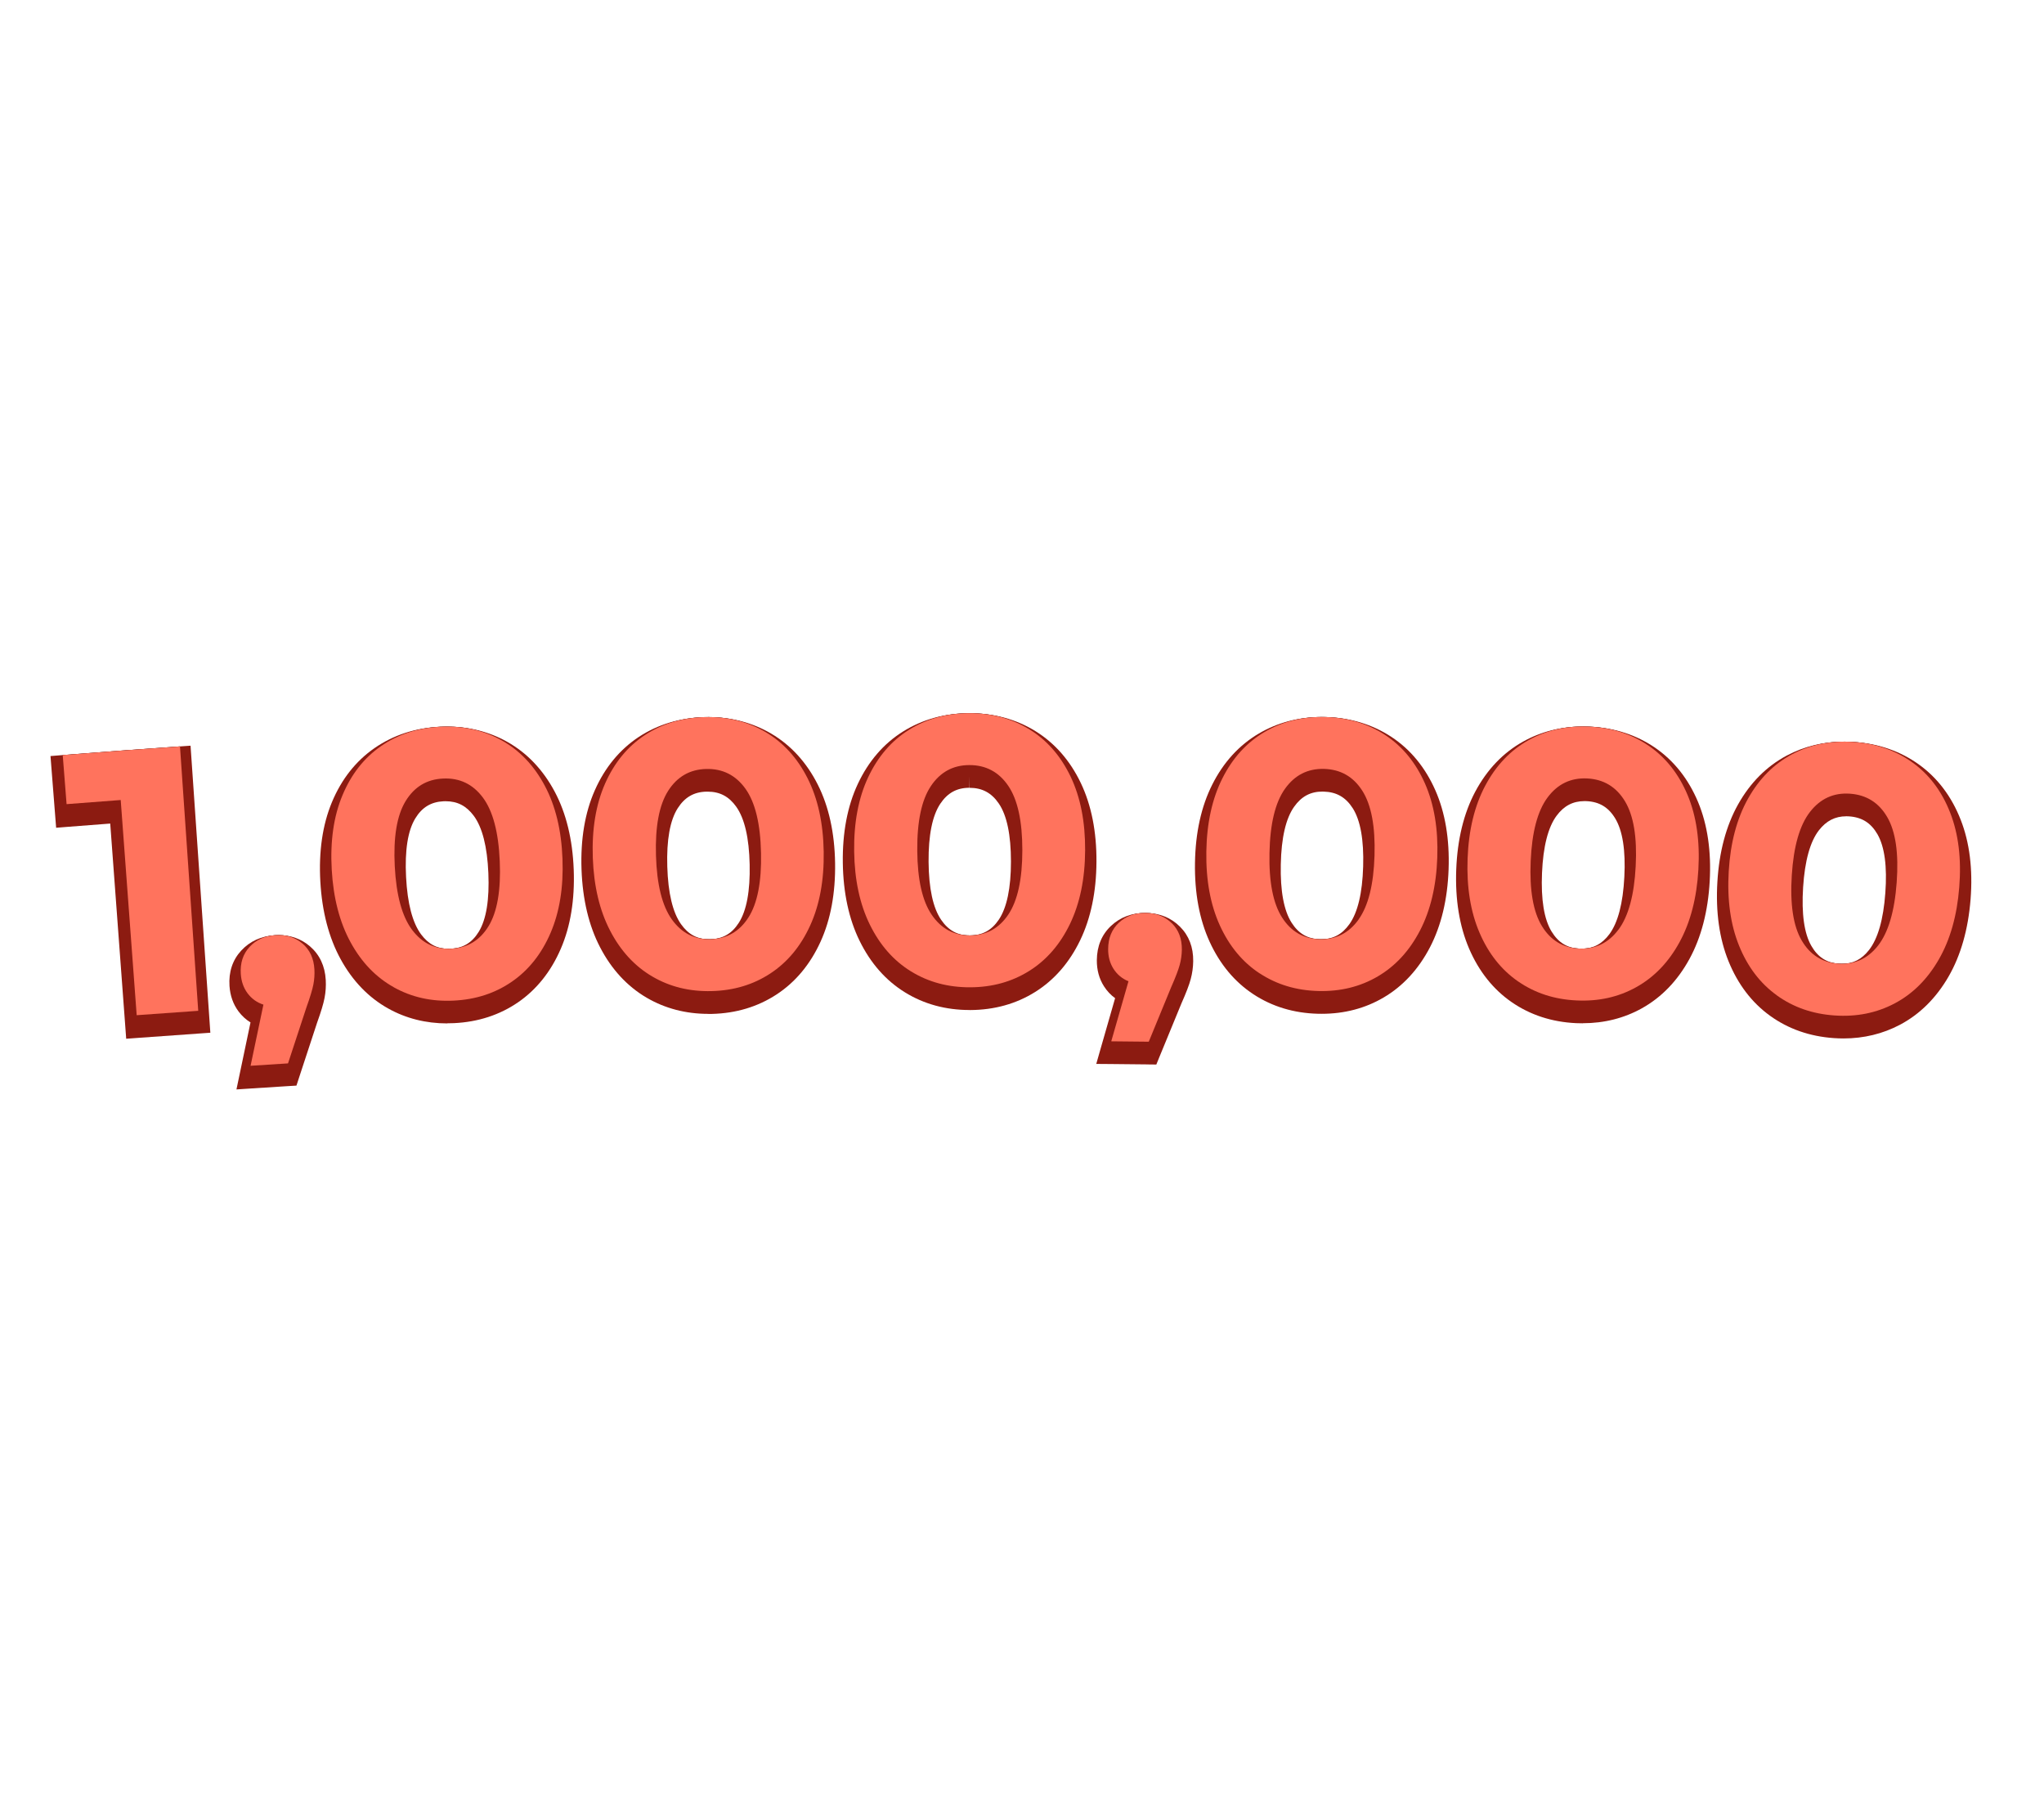 <?xml version="1.0" encoding="UTF-8"?>
<svg id="Layer_2" data-name="Layer 2" xmlns="http://www.w3.org/2000/svg" viewBox="0 0 540 480">
  <defs>
    <style>
      .cls-1 {
        fill: #ff735d;
      }

      .cls-1, .cls-2, .cls-3, .cls-4 {
        stroke-width: 0px;
      }

      .cls-3 {
        fill: none;
      }

      .cls-4 {
        fill: #8c1b11;
      }
    </style>
  </defs>
  <g id="Layer_2-2" data-name="Layer 2">
    <g>
      <g>
        <g>
          <path class="cls-2" d="M47.55,197.17c1.61,23.28,3.21,46.56,4.82,69.83-5.42.37-10.84.76-16.26,1.16-1.41-18.95-2.81-37.9-4.22-56.84-4.77.35-9.54.72-14.3,1.09-.34-4.32-.68-8.64-1.02-12.96,10.33-.81,20.65-1.58,30.99-2.29Z"/>
          <path class="cls-2" d="M79.93,249.25c1.92,1.66,2.97,3.92,3.13,6.78.08,1.33-.01,2.67-.27,4.02-.26,1.35-.88,3.39-1.86,6.12-1.62,4.91-3.23,9.81-4.84,14.72-3.3.2-6.6.41-9.89.63,1.12-5.38,2.25-10.77,3.39-16.15-1.72-.56-3.11-1.56-4.18-2.99-1.07-1.43-1.67-3.15-1.8-5.14-.18-2.86.58-5.23,2.32-7.12,1.74-1.88,4.02-2.91,6.85-3.09,2.83-.18,5.21.57,7.13,2.22Z"/>
          <path class="cls-2" d="M104.03,260.77c-4.71-2.62-8.51-6.57-11.4-11.85-2.89-5.28-4.56-11.68-4.99-19.2-.43-7.52.5-14.07,2.83-19.64,2.32-5.57,5.73-9.91,10.23-13.02,4.5-3.11,9.74-4.81,15.7-5.09,5.96-.28,11.34.92,16.11,3.58,4.78,2.67,8.58,6.67,11.42,12,2.84,5.33,4.39,11.76,4.67,19.29.29,7.53-.77,14.06-3.15,19.59-2.38,5.53-5.79,9.82-10.23,12.88-4.44,3.06-9.56,4.72-15.39,5-5.83.28-11.08-.89-15.79-3.52ZM129.07,244.64c2.3-3.77,3.29-9.49,2.96-17.15-.33-7.66-1.81-13.27-4.46-16.82-2.65-3.55-6.16-5.23-10.53-5.02-4.3.2-7.6,2.2-9.9,5.99-2.3,3.79-3.24,9.51-2.85,17.17.4,7.66,1.92,13.25,4.57,16.79,2.65,3.54,6.08,5.2,10.31,5,4.3-.2,7.6-2.19,9.9-5.96Z"/>
          <path class="cls-2" d="M172.33,257.94c-4.65-2.73-8.36-6.75-11.14-12.1-2.78-5.34-4.31-11.77-4.58-19.3-.26-7.53.81-14.05,3.25-19.57,2.44-5.52,5.95-9.79,10.51-12.8,4.57-3.01,9.84-4.59,15.81-4.75,5.96-.15,11.31,1.16,16.03,3.93,4.71,2.77,8.43,6.85,11.15,12.24,2.72,5.39,4.13,11.85,4.25,19.38.12,7.53-1.08,14.04-3.58,19.51-2.5,5.48-6,9.69-10.51,12.65-4.5,2.96-9.66,4.51-15.49,4.66-5.83.15-11.06-1.13-15.71-3.86ZM197.72,242.36c2.38-3.72,3.5-9.41,3.33-17.08-.16-7.66-1.52-13.3-4.09-16.91-2.57-3.61-6.05-5.36-10.41-5.25-4.3.11-7.65,2.04-10.03,5.77-2.38,3.74-3.45,9.44-3.22,17.1.23,7.66,1.63,13.29,4.2,16.88,2.57,3.59,5.96,5.33,10.2,5.22,4.3-.11,7.64-2.02,10.02-5.74Z"/>
          <path class="cls-2" d="M240.68,256.59c-4.59-2.83-8.21-6.93-10.87-12.34-2.66-5.4-4.05-11.86-4.15-19.4-.1-7.53,1.12-14.03,3.68-19.5,2.56-5.46,6.15-9.66,10.79-12.56,4.63-2.91,9.94-4.38,15.9-4.4,5.97-.02,11.28,1.41,15.94,4.28,4.65,2.87,8.28,7.04,10.88,12.48,2.6,5.45,3.87,11.94,3.83,19.47-.04,7.53-1.39,14.01-4,19.43-2.62,5.42-6.21,9.56-10.78,12.42-4.57,2.86-9.76,4.3-15.59,4.32-5.83.02-11.03-1.37-15.62-4.2ZM266.39,241.57c2.45-3.67,3.7-9.33,3.7-17,0-7.67-1.23-13.33-3.72-17-2.49-3.66-5.93-5.49-10.3-5.48-4.31.02-7.69,1.87-10.15,5.56-2.46,3.68-3.65,9.36-3.59,17.03.06,7.67,1.34,13.32,3.83,16.97,2.49,3.65,5.85,5.46,10.09,5.44,4.31-.02,7.68-1.85,10.14-5.52Z"/>
          <path class="cls-2" d="M309.6,243.88c1.8,1.79,2.67,4.12,2.63,6.99-.02,1.33-.2,2.66-.56,3.99-.36,1.33-1.12,3.32-2.29,5.97-1.97,4.77-3.94,9.55-5.89,14.33-3.3-.04-6.6-.07-9.91-.1,1.51-5.29,3.03-10.58,4.55-15.86-1.67-.68-2.99-1.78-3.95-3.28-.96-1.51-1.44-3.26-1.42-5.26.02-2.87.96-5.18,2.83-6.93,1.87-1.75,4.22-2.61,7.05-2.58,2.83.03,5.15.94,6.94,2.73Z"/>
          <path class="cls-2" d="M332.79,257.12c-4.5-2.96-8.01-7.17-10.51-12.65-2.5-5.48-3.7-11.98-3.58-19.51.12-7.53,1.53-13.99,4.25-19.38,2.71-5.39,6.43-9.47,11.15-12.24,4.71-2.77,10.06-4.09,16.03-3.93,5.97.15,11.24,1.74,15.81,4.74,4.57,3.01,8.07,7.28,10.51,12.79,2.44,5.52,3.52,12.05,3.26,19.57-.26,7.53-1.8,13.96-4.57,19.3-2.78,5.34-6.49,9.37-11.14,12.1-4.65,2.73-9.88,4.01-15.71,3.86-5.83-.15-10.98-1.7-15.49-4.66ZM358.93,242.86c2.56-3.59,3.97-9.22,4.2-16.88.23-7.66-.84-13.36-3.22-17.1-2.38-3.74-5.76-5.66-10.13-5.78-4.3-.11-7.74,1.65-10.31,5.26-2.57,3.61-3.93,9.25-4.09,16.92-.16,7.67.95,13.36,3.33,17.08,2.38,3.72,5.68,5.63,9.92,5.74,4.31.11,7.73-1.63,10.3-5.22Z"/>
          <path class="cls-2" d="M401.11,259.27c-4.44-3.06-7.85-7.34-10.23-12.88-2.38-5.53-3.44-12.06-3.16-19.58.28-7.53,1.83-13.96,4.67-19.29,2.84-5.33,6.64-9.33,11.42-12,4.77-2.67,10.15-3.87,16.11-3.58,5.96.28,11.2,1.98,15.7,5.09,4.5,3.11,7.91,7.45,10.24,13.02,2.32,5.57,3.26,12.12,2.83,19.64-.43,7.52-2.1,13.92-4.99,19.2-2.89,5.28-6.69,9.23-11.4,11.85-4.71,2.63-9.96,3.8-15.79,3.52-5.83-.27-10.95-1.93-15.39-4.99ZM427.57,245.58c2.64-3.54,4.17-9.13,4.56-16.79.4-7.66-.55-13.38-2.85-17.17-2.3-3.79-5.64-5.79-10.01-6-4.29-.2-7.78,1.48-10.42,5.03-2.65,3.55-4.13,9.16-4.46,16.82-.33,7.66.66,13.37,2.96,17.14,2.3,3.77,5.56,5.75,9.8,5.95,4.31.2,7.77-1.46,10.42-5Z"/>
          <path class="cls-2" d="M469.39,262.89c-4.37-3.15-7.69-7.51-9.95-13.09-2.26-5.58-3.18-12.13-2.73-19.65.45-7.52,2.14-13.91,5.09-19.18,2.95-5.26,6.84-9.18,11.68-11.75,4.83-2.56,10.24-3.64,16.19-3.23,5.95.41,11.16,2.22,15.59,5.43,4.44,3.2,7.76,7.62,9.95,13.24,2.2,5.62,3,12.19,2.4,19.7-.59,7.51-2.4,13.87-5.41,19.09-3.01,5.22-6.89,9.08-11.66,11.6-4.77,2.52-10.04,3.58-15.87,3.18-5.82-.4-10.91-2.17-15.28-5.33ZM496.15,249.78c2.72-3.48,4.37-9.04,4.93-16.69.56-7.65-.26-13.39-2.48-17.23-2.22-3.84-5.52-5.91-9.88-6.21-4.29-.3-7.81,1.31-10.53,4.8-2.73,3.5-4.33,9.07-4.82,16.72-.49,7.65.37,13.39,2.59,17.21,2.21,3.82,5.44,5.87,9.67,6.16,4.3.3,7.8-1.29,10.53-4.77Z"/>
        </g>
        <g>
          <path class="cls-4" d="M29.12,217.54c-3.77.28-7.53.57-11.3.87l-2.99.24-1.49-18.94,2.99-.24c10.31-.81,20.74-1.58,31.02-2.29l2.99-.21,5.23,75.82-2.99.21c-5.41.37-10.83.76-16.25,1.16l-2.99.22-4.22-56.84Z"/>
          <path class="cls-4" d="M63.28,283.9c.96-4.61,1.93-9.22,2.9-13.83-1.22-.75-2.27-1.72-3.16-2.9-1.41-1.89-2.22-4.16-2.39-6.74-.24-3.71.81-6.86,3.11-9.35,2.28-2.46,5.26-3.82,8.87-4.05.33-.02.66-.03.99-.03,3.21,0,5.99,1,8.29,2.97,2.55,2.2,3.96,5.19,4.17,8.88.09,1.57-.01,3.17-.32,4.76-.29,1.53-.94,3.68-1.98,6.57-1.6,4.83-3.21,9.73-4.81,14.64l-.63,1.94-2.03.12c-3.29.2-6.59.41-9.88.63l-3.94.26.81-3.86Z"/>
          <path class="cls-4" d="M118.16,270.33c-5.66,0-10.91-1.32-15.6-3.94-5.19-2.89-9.42-7.28-12.57-13.03-3.1-5.66-4.91-12.55-5.36-20.47-.45-7.97.58-15.03,3.05-20.97,2.53-6.09,6.33-10.91,11.3-14.34,4.96-3.42,10.76-5.31,17.26-5.62.62-.03,1.23-.04,1.83-.04,5.78,0,11.13,1.35,15.88,4,5.26,2.94,9.5,7.38,12.6,13.2,3.04,5.7,4.72,12.63,5.02,20.58.3,7.93-.84,14.95-3.4,20.88-2.59,6.02-6.39,10.79-11.28,14.16-4.88,3.36-10.58,5.22-16.95,5.52-.6.03-1.2.04-1.8.04ZM117.75,211.64c-.19,0-.38,0-.57.01-3.31.16-5.69,1.6-7.48,4.55-1.97,3.24-2.78,8.44-2.42,15.46.36,7.01,1.7,12.1,3.97,15.15,1.95,2.6,4.24,3.81,7.23,3.81.18,0,.35,0,.54-.01,3.32-.16,5.69-1.59,7.48-4.52,1.97-3.24,2.82-8.44,2.52-15.46-.3-7.01-1.6-12.11-3.87-15.16-1.95-2.61-4.31-3.83-7.41-3.83Z"/>
          <path class="cls-4" d="M187.14,267.81c-5.98,0-11.47-1.44-16.32-4.28-5.12-3-9.26-7.48-12.28-13.3-2.98-5.71-4.63-12.64-4.91-20.58-.28-7.97.9-15,3.51-20.89,2.66-6.02,6.57-10.76,11.6-14.09,5.03-3.31,10.88-5.07,17.38-5.24.34,0,.67-.01,1-.01,6.11,0,11.7,1.47,16.62,4.36,5.2,3.06,9.34,7.59,12.31,13.48,2.91,5.76,4.44,12.72,4.57,20.69.12,7.94-1.17,14.94-3.85,20.81-2.72,5.97-6.62,10.65-11.59,13.91-4.95,3.25-10.69,4.99-17.06,5.15-.33,0-.66.01-.98.01ZM186.62,209.11c-3.31.08-5.72,1.48-7.58,4.39-2.04,3.2-2.96,8.38-2.75,15.4.21,7.02,1.44,12.14,3.64,15.23,1.94,2.71,4.28,3.97,7.39,3.97h.3c3.32-.09,5.73-1.47,7.57-4.36,2.05-3.2,3.01-8.38,2.86-15.4-.15-7.02-1.34-12.14-3.54-15.24-1.94-2.73-4.35-3.99-7.58-3.99h-.31Z"/>
          <path class="cls-4" d="M256.16,266.79c-6.31,0-12.05-1.56-17.05-4.65-5.06-3.11-9.09-7.68-11.99-13.57-2.85-5.78-4.35-12.74-4.46-20.68-.11-7.96,1.22-14.96,3.96-20.81,2.8-5.97,6.8-10.63,11.91-13.83,5.1-3.2,10.98-4.84,17.49-4.86h.15c6.44,0,12.29,1.59,17.37,4.73,5.13,3.17,9.17,7.79,12.01,13.74,2.78,5.83,4.17,12.82,4.12,20.78-.04,7.92-1.49,14.89-4.3,20.72-2.85,5.91-6.85,10.51-11.89,13.66-5.02,3.15-10.8,4.75-17.17,4.78h-.15ZM256.08,208.09c-3.31.01-5.75,1.35-7.67,4.22-2.1,3.15-3.14,8.31-3.09,15.34.06,7.02,1.17,12.17,3.31,15.3,1.92,2.82,4.32,4.14,7.55,4.14,3.36-.01,5.8-1.35,7.71-4.19,2.11-3.16,3.19-8.32,3.19-15.33,0-7.03-1.07-12.18-3.2-15.31-1.93-2.84-4.39-4.16-7.76-4.16v-3l-.05,3Z"/>
          <path class="cls-4" d="M303.46,281.16c-3.3-.04-6.6-.07-9.9-.1l-3.94-.03,1.08-3.79c1.29-4.53,2.59-9.06,3.9-13.58-1.16-.83-2.14-1.88-2.94-3.13-1.28-2.01-1.91-4.33-1.89-6.9.03-3.71,1.3-6.77,3.78-9.09,2.41-2.25,5.42-3.39,8.96-3.39h.18c3.63.04,6.67,1.25,9.03,3.61,2.38,2.37,3.56,5.45,3.51,9.15-.02,1.58-.24,3.17-.66,4.73-.4,1.5-1.2,3.6-2.45,6.41-1.94,4.7-3.9,9.48-5.86,14.25l-.77,1.89-2.04-.02Z"/>
          <path class="cls-4" d="M349.18,267.79c-.32,0-.65,0-.98-.01-6.37-.16-12.11-1.89-17.06-5.15-4.97-3.26-8.87-7.95-11.59-13.91-2.68-5.87-3.98-12.87-3.85-20.8.12-7.96,1.66-14.92,4.57-20.69,2.96-5.89,7.11-10.42,12.31-13.48,4.92-2.89,10.52-4.36,16.63-4.36.33,0,.66,0,.99.01,6.5.17,12.35,1.93,17.38,5.24,5.04,3.31,8.94,8.05,11.61,14.09,2.61,5.9,3.79,12.93,3.51,20.89-.28,7.92-1.93,14.84-4.91,20.58-3.03,5.82-7.16,10.3-12.28,13.3-4.85,2.85-10.34,4.29-16.33,4.29ZM349.39,209.09c-3.17,0-5.55,1.27-7.49,4-2.2,3.09-3.39,8.22-3.53,15.24-.15,7.02.81,12.2,2.86,15.4,1.84,2.89,4.22,4.27,7.47,4.36h.31c3.17,0,5.54-1.26,7.48-3.97,2.21-3.09,3.43-8.22,3.64-15.23.21-7.03-.72-12.21-2.75-15.4-1.86-2.91-4.3-4.3-7.68-4.39h-.3Z"/>
          <path class="cls-4" d="M418.15,270.3c-.59,0-1.19-.01-1.79-.04-6.37-.3-12.07-2.16-16.95-5.52-4.9-3.37-8.69-8.13-11.29-14.16-2.55-5.94-3.7-12.97-3.4-20.88.3-7.96,1.99-14.89,5.02-20.58,3.1-5.82,7.34-10.27,12.6-13.21,4.76-2.66,10.1-4.01,15.89-4.01.6,0,1.21.01,1.83.04,6.5.31,12.31,2.2,17.26,5.61,4.96,3.43,8.76,8.25,11.3,14.33,2.48,5.96,3.51,13.01,3.06,20.96-.45,7.91-2.25,14.8-5.35,20.47-3.15,5.76-7.38,10.14-12.57,13.03-4.69,2.61-9.94,3.94-15.6,3.94ZM418.58,211.61c-3.01,0-5.41,1.25-7.33,3.84-2.27,3.04-3.57,8.14-3.87,15.16-.3,7.02.55,12.22,2.53,15.45,1.79,2.93,4.13,4.37,7.38,4.52.19,0,.37.01.55.01,3.05,0,5.37-1.21,7.32-3.81,2.27-3.05,3.61-8.14,3.97-15.15.36-7.01-.45-12.21-2.42-15.46-1.79-2.95-4.2-4.39-7.58-4.55-.18,0-.37-.01-.54-.01Z"/>
          <path class="cls-4" d="M487.05,274.3c-.85,0-1.72-.03-2.58-.09-6.36-.44-12.02-2.42-16.83-5.89-4.82-3.47-8.51-8.32-10.98-14.4-2.43-5.98-3.42-13.03-2.95-20.95.47-7.95,2.31-14.84,5.46-20.47,3.22-5.75,7.56-10.1,12.89-12.93,4.59-2.43,9.69-3.67,15.17-3.67.86,0,1.75.03,2.64.09,6.5.45,12.26,2.46,17.14,5.99,4.89,3.53,8.59,8.44,10.99,14.58,2.35,6,3.23,13.08,2.6,21.02-.63,7.92-2.58,14.76-5.8,20.35-3.28,5.69-7.61,9.98-12.86,12.76-4.53,2.39-9.54,3.61-14.89,3.61ZM487.73,215.62c-2.9,0-5.25,1.2-7.18,3.68-2.33,2.99-3.74,8.06-4.19,15.07-.45,7.01.29,12.23,2.19,15.5,1.72,2.97,4.03,4.46,7.28,4.68.27.02.53.03.79.03,2.93,0,5.21-1.16,7.16-3.65,2.34-3,3.79-8.06,4.3-15.06.52-7-.19-12.22-2.08-15.51-1.73-2.99-4.1-4.49-7.49-4.72-.26-.02-.53-.03-.78-.03Z"/>
        </g>
        <g>
          <path class="cls-1" d="M47.55,197.17c1.61,23.28,3.21,46.56,4.82,69.83-5.42.37-10.84.76-16.26,1.16-1.41-18.95-2.81-37.9-4.22-56.84-4.77.35-9.54.72-14.3,1.09-.34-4.32-.68-8.64-1.02-12.96,10.33-.81,20.65-1.58,30.99-2.29Z"/>
          <path class="cls-1" d="M79.93,249.25c1.92,1.66,2.97,3.92,3.13,6.78.08,1.33-.01,2.67-.27,4.02-.26,1.35-.88,3.39-1.86,6.12-1.62,4.91-3.23,9.81-4.84,14.72-3.3.2-6.6.41-9.89.63,1.12-5.38,2.25-10.77,3.39-16.15-1.72-.56-3.11-1.56-4.18-2.99-1.07-1.43-1.67-3.15-1.8-5.14-.18-2.86.58-5.23,2.32-7.12,1.74-1.88,4.02-2.91,6.85-3.09,2.83-.18,5.21.57,7.13,2.22Z"/>
          <path class="cls-1" d="M104.03,260.77c-4.71-2.62-8.51-6.57-11.4-11.85-2.89-5.28-4.56-11.68-4.99-19.2-.43-7.52.5-14.07,2.83-19.64,2.32-5.57,5.73-9.91,10.23-13.02,4.5-3.11,9.74-4.81,15.7-5.09,5.96-.28,11.34.92,16.11,3.58,4.78,2.67,8.58,6.67,11.42,12,2.84,5.33,4.39,11.76,4.67,19.29.29,7.53-.77,14.06-3.15,19.59-2.38,5.53-5.79,9.82-10.23,12.88-4.44,3.06-9.56,4.72-15.39,5-5.83.28-11.08-.89-15.79-3.52ZM129.07,244.64c2.3-3.77,3.29-9.49,2.96-17.15-.33-7.66-1.81-13.27-4.46-16.82-2.65-3.55-6.16-5.23-10.53-5.02-4.3.2-7.6,2.2-9.9,5.99-2.3,3.79-3.24,9.51-2.85,17.17.4,7.66,1.92,13.25,4.57,16.79,2.65,3.54,6.08,5.2,10.31,5,4.3-.2,7.6-2.19,9.9-5.96Z"/>
          <path class="cls-1" d="M172.33,257.94c-4.65-2.73-8.36-6.75-11.14-12.1-2.78-5.34-4.31-11.77-4.58-19.3-.26-7.53.81-14.05,3.25-19.57,2.44-5.52,5.95-9.79,10.51-12.8,4.57-3.01,9.84-4.59,15.81-4.75,5.96-.15,11.31,1.16,16.03,3.93,4.71,2.77,8.43,6.85,11.15,12.24,2.72,5.39,4.13,11.85,4.25,19.38.12,7.53-1.08,14.04-3.58,19.51-2.5,5.48-6,9.69-10.51,12.65-4.5,2.96-9.66,4.51-15.49,4.66-5.83.15-11.06-1.13-15.71-3.86ZM197.72,242.36c2.38-3.72,3.5-9.41,3.33-17.08-.16-7.66-1.52-13.3-4.09-16.91-2.57-3.61-6.05-5.36-10.41-5.25-4.3.11-7.65,2.04-10.03,5.77-2.38,3.74-3.45,9.44-3.22,17.1.23,7.66,1.63,13.29,4.2,16.88,2.57,3.59,5.96,5.33,10.2,5.22,4.3-.11,7.64-2.02,10.02-5.74Z"/>
          <path class="cls-1" d="M240.68,256.59c-4.59-2.83-8.21-6.93-10.87-12.34-2.66-5.4-4.05-11.86-4.15-19.4-.1-7.53,1.12-14.03,3.68-19.5,2.56-5.46,6.15-9.66,10.79-12.56,4.63-2.91,9.94-4.38,15.9-4.4,5.97-.02,11.28,1.41,15.94,4.28,4.65,2.87,8.28,7.04,10.88,12.48,2.6,5.45,3.87,11.94,3.83,19.47-.04,7.53-1.39,14.01-4,19.43-2.62,5.42-6.21,9.56-10.78,12.42-4.57,2.86-9.76,4.3-15.59,4.32-5.83.02-11.03-1.37-15.62-4.2ZM266.39,241.57c2.45-3.67,3.7-9.33,3.7-17,0-7.67-1.23-13.33-3.72-17-2.49-3.66-5.93-5.49-10.3-5.48-4.31.02-7.69,1.87-10.15,5.56-2.46,3.68-3.65,9.36-3.59,17.03.06,7.67,1.34,13.32,3.83,16.97,2.49,3.65,5.85,5.46,10.09,5.44,4.31-.02,7.68-1.85,10.14-5.52Z"/>
          <path class="cls-1" d="M309.6,243.88c1.8,1.79,2.67,4.12,2.63,6.99-.02,1.33-.2,2.66-.56,3.99-.36,1.33-1.12,3.32-2.29,5.97-1.97,4.77-3.94,9.55-5.89,14.33-3.3-.04-6.6-.07-9.91-.1,1.51-5.29,3.03-10.58,4.55-15.86-1.67-.68-2.99-1.78-3.95-3.28-.96-1.51-1.44-3.26-1.42-5.26.02-2.87.96-5.18,2.83-6.93,1.87-1.75,4.22-2.61,7.05-2.58,2.83.03,5.15.94,6.94,2.73Z"/>
          <path class="cls-1" d="M332.79,257.12c-4.5-2.96-8.01-7.17-10.51-12.65-2.5-5.48-3.7-11.98-3.58-19.51.12-7.53,1.53-13.99,4.25-19.38,2.71-5.39,6.43-9.47,11.15-12.24,4.71-2.77,10.06-4.09,16.03-3.93,5.97.15,11.24,1.74,15.81,4.74,4.57,3.01,8.07,7.28,10.51,12.79,2.44,5.52,3.52,12.05,3.26,19.57-.26,7.53-1.8,13.96-4.57,19.3-2.78,5.34-6.49,9.37-11.14,12.1-4.65,2.73-9.88,4.01-15.71,3.86-5.83-.15-10.98-1.7-15.49-4.66ZM358.93,242.86c2.56-3.59,3.97-9.22,4.2-16.88.23-7.66-.84-13.36-3.22-17.1-2.38-3.74-5.76-5.66-10.13-5.78-4.3-.11-7.74,1.65-10.31,5.26-2.57,3.61-3.93,9.25-4.09,16.92-.16,7.67.95,13.36,3.33,17.08,2.38,3.72,5.68,5.63,9.92,5.74,4.31.11,7.73-1.63,10.3-5.22Z"/>
          <path class="cls-1" d="M401.11,259.27c-4.44-3.06-7.85-7.34-10.23-12.88-2.38-5.53-3.44-12.06-3.16-19.58.28-7.53,1.83-13.96,4.67-19.29,2.84-5.33,6.64-9.33,11.42-12,4.77-2.67,10.15-3.87,16.11-3.58,5.96.28,11.2,1.98,15.7,5.09,4.5,3.11,7.91,7.45,10.24,13.02,2.32,5.57,3.26,12.12,2.83,19.64-.43,7.52-2.1,13.92-4.99,19.2-2.89,5.28-6.69,9.23-11.4,11.85-4.71,2.63-9.96,3.8-15.79,3.52-5.83-.27-10.95-1.93-15.39-4.99ZM427.57,245.58c2.64-3.54,4.17-9.13,4.56-16.79.4-7.66-.55-13.38-2.85-17.17-2.3-3.79-5.64-5.79-10.01-6-4.29-.2-7.78,1.48-10.42,5.03-2.65,3.55-4.13,9.16-4.46,16.82-.33,7.66.66,13.37,2.96,17.14,2.3,3.77,5.56,5.75,9.8,5.95,4.31.2,7.77-1.46,10.42-5Z"/>
          <path class="cls-1" d="M469.39,262.89c-4.37-3.15-7.69-7.51-9.95-13.09-2.26-5.58-3.18-12.13-2.73-19.65.45-7.52,2.14-13.91,5.09-19.18,2.95-5.26,6.84-9.18,11.68-11.75,4.83-2.56,10.24-3.64,16.19-3.23,5.95.41,11.16,2.22,15.59,5.43,4.44,3.2,7.76,7.62,9.95,13.24,2.2,5.62,3,12.19,2.4,19.7-.59,7.51-2.4,13.87-5.41,19.09-3.01,5.22-6.89,9.08-11.66,11.6-4.77,2.52-10.04,3.58-15.87,3.18-5.82-.4-10.91-2.17-15.28-5.33ZM496.15,249.78c2.72-3.48,4.37-9.04,4.93-16.69.56-7.65-.26-13.39-2.48-17.23-2.22-3.84-5.52-5.91-9.88-6.21-4.29-.3-7.81,1.31-10.53,4.8-2.73,3.5-4.33,9.07-4.82,16.72-.49,7.65.37,13.39,2.59,17.21,2.21,3.82,5.44,5.87,9.67,6.16,4.3.3,7.8-1.29,10.53-4.77Z"/>
        </g>
      </g>
      <rect class="cls-3" width="540" height="480"/>
    </g>
  </g>
</svg>